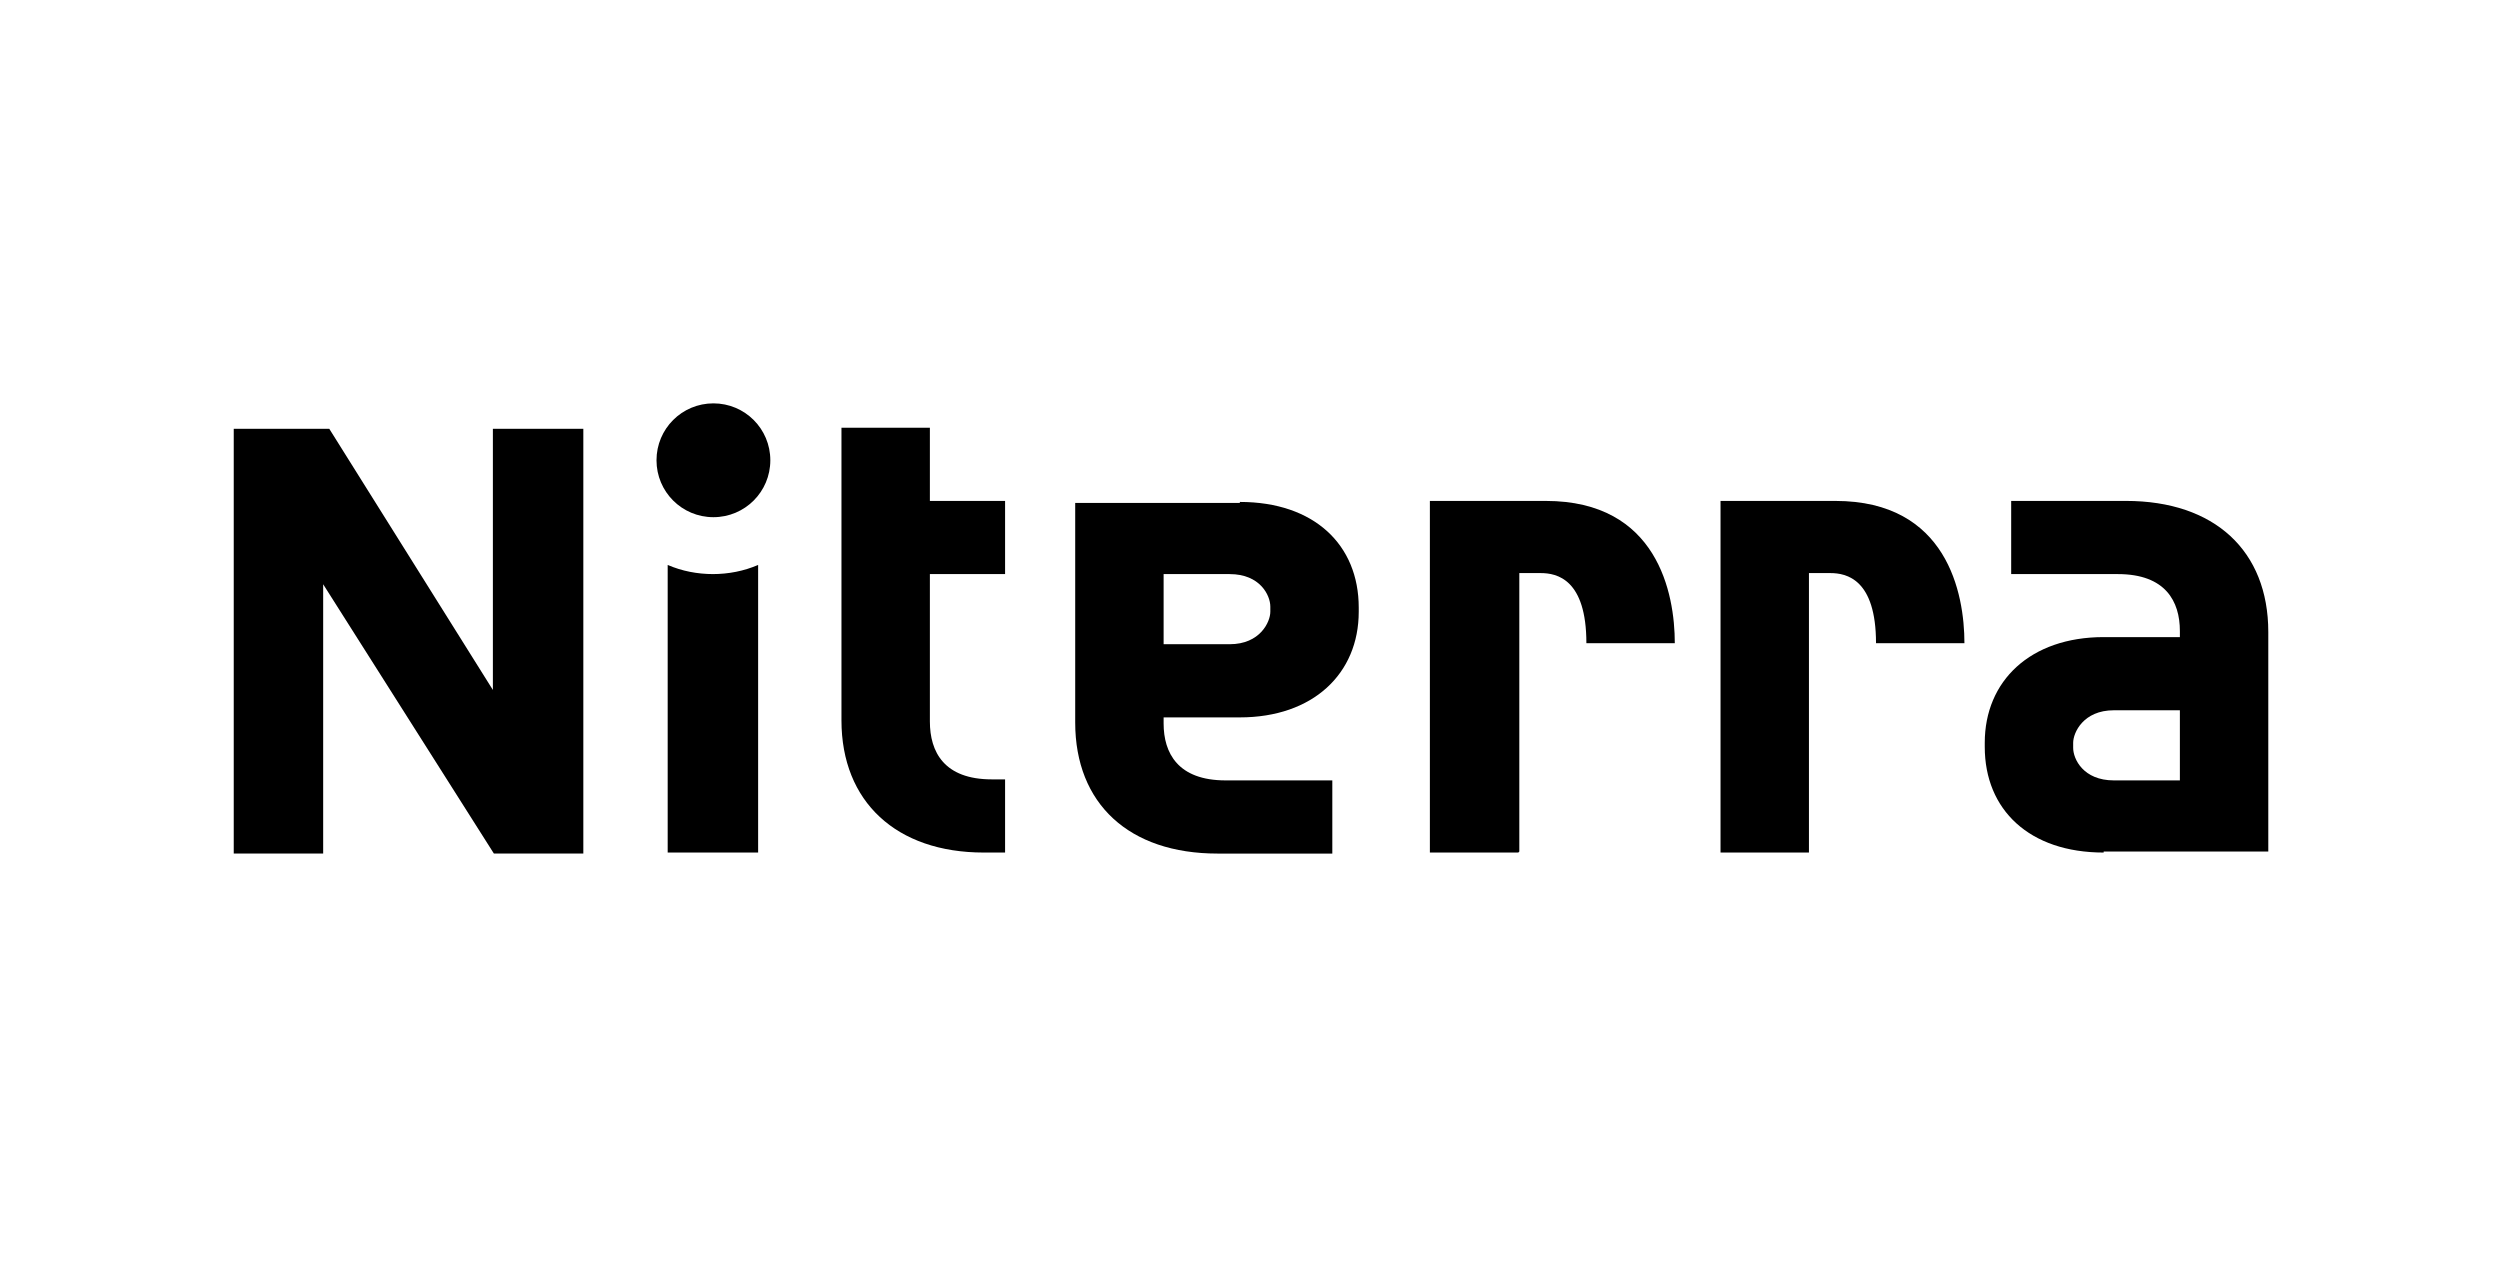 <?xml version="1.0" encoding="UTF-8"?>
<svg xmlns="http://www.w3.org/2000/svg" id="Ebene_1" version="1.1" viewBox="0 0 246 124" width="89" height="45">
  
  <path d="M70.2,56.3c-1.6,0-3.1-.3-4.5-.9v28.3h8.9v-28.3c-1.4.6-2.9.9-4.5.9Z"/>
  <path d="M70.2,50.7c3.1,0,5.6-2.5,5.6-5.6s-2.5-5.6-5.6-5.6-5.6,2.5-5.6,5.6,2.5,5.6,5.6,5.6Z"/>
  <path d="M122,49.2c7.3,0,11.7,4.2,11.7,10.4v.4c0,6.1-4.5,10.4-11.7,10.4h-7.5v.6c0,2.9,1.4,5.6,6.1,5.6h10.5v7.2h-11.3c-8.7,0-14-4.9-14-12.9v-21.6h16.2ZM121,63.2c3,0,4-2.2,4-3.2v-.5c0-1.1-1-3.2-4-3.2h-6.5v6.9h6.5Z"/>
  <path d="M207,83.7c-7.3,0-11.7-4.2-11.7-10.4v-.4c0-6.1,4.5-10.4,11.7-10.4h7.5v-.6c0-2.9-1.4-5.6-6.1-5.6h-10.5v-7.2h11.3c8.7,0,14,4.9,14,12.9v21.6h-16.2ZM208,69.7c-3,0-4,2.2-4,3.2v.5c0,1.1,1,3.2,4,3.2h6.5v-6.9h-6.5Z"/>
  <path d="M98.9,56.3v-7.2h-7.4v-7.2h-8.7v28.8c0,8,5.4,13,14,13h2.1v-7.2h-1.3c-4.7,0-6.1-2.7-6.1-5.7v-14.5h7.3Z"/>
  <path d="M23,42h9.4l16.1,25.7v-25.7h8.9v41.8h-8.8l-16.8-26.5v26.5h-8.8v-41.7Z"/>
  <path d="M149.4,83.7h-8.7v-34.6h11.4c11,0,12.7,9.1,12.7,14h-8.7c0-6.3-2.9-6.9-4.5-6.9h-2.1v27.4Z"/>
  <path d="M178,83.7h-8.7v-34.6h11.3c11,0,12.7,9.1,12.7,14h-8.7c0-6.3-2.9-6.9-4.5-6.9h-2.1v27.4Z"/>
</svg>
